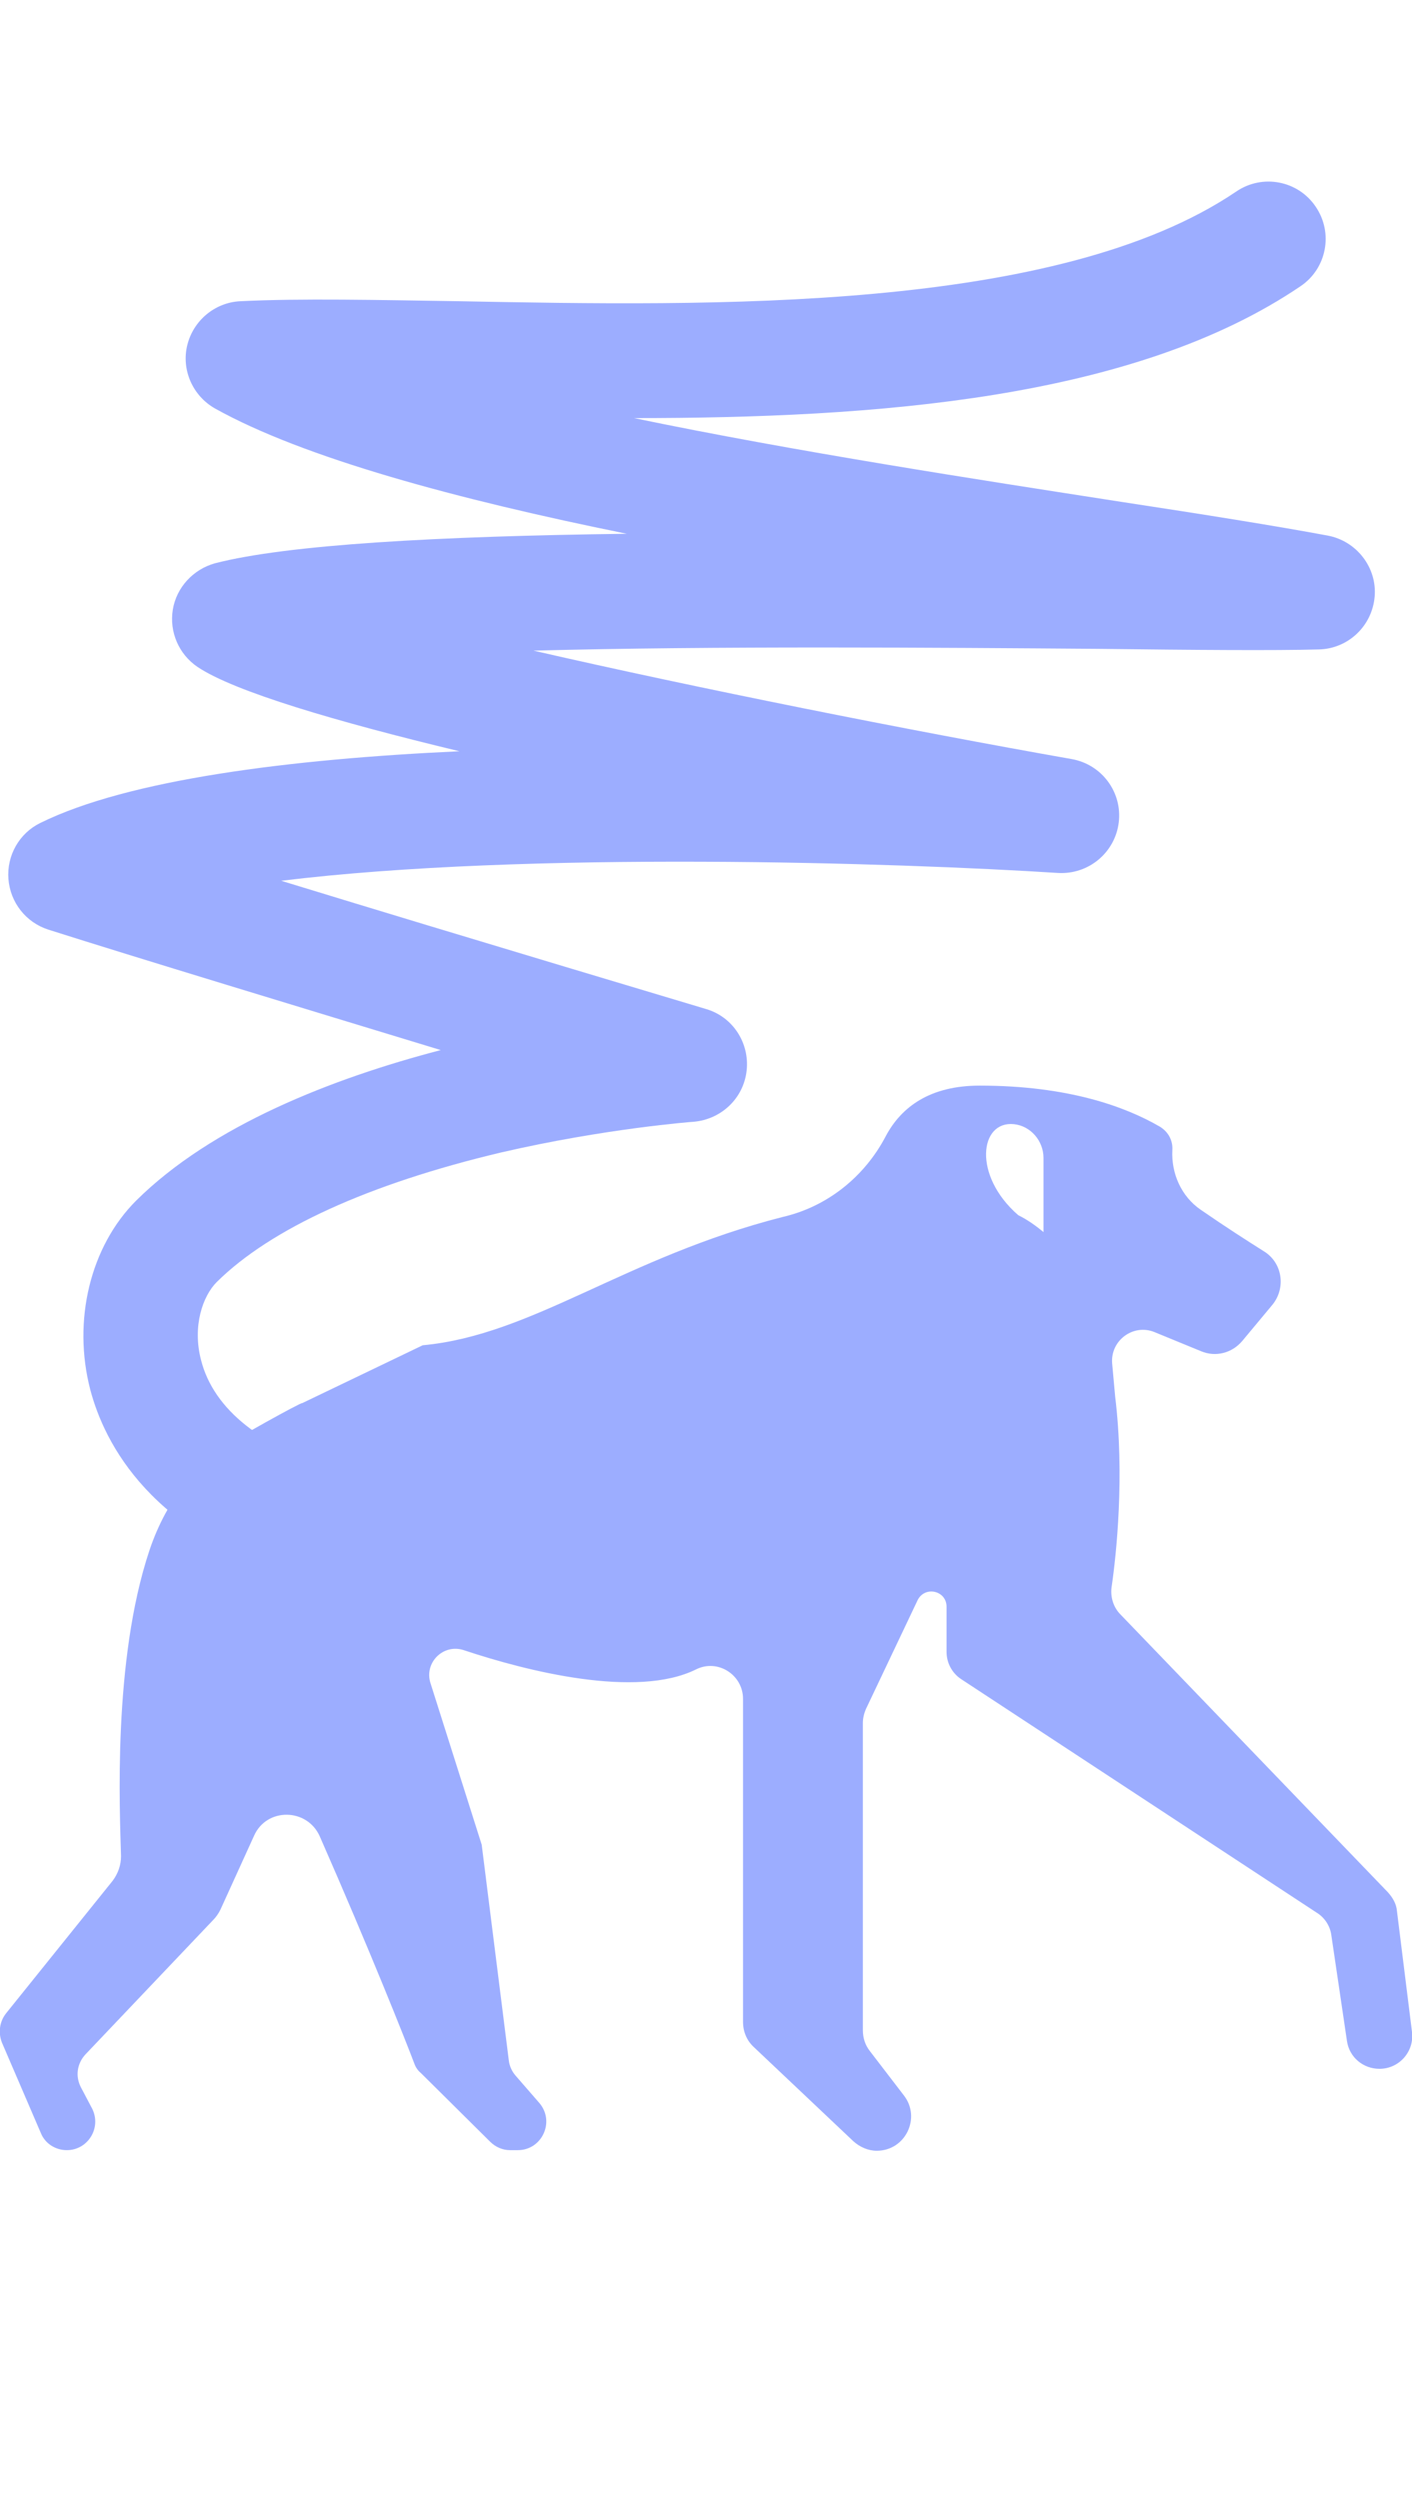 <?xml version="1.0" encoding="utf-8"?>
<!-- Generator: Adobe Illustrator 24.1.0, SVG Export Plug-In . SVG Version: 6.00 Build 0)  -->
<svg version="1.1" id="Calque_1" xmlns="http://www.w3.org/2000/svg" xmlns:xlink="http://www.w3.org/1999/xlink" x="0px" y="0px"
	 viewBox="0 0 234.5 415" style="enable-background:new 0 0 234.5 415;" xml:space="preserve">
<style type="text/css">
	.st0{fill:#9CADFF;}
</style>
<g>
	<g>
		<g>
			<path class="st0" d="M70.2,223.3l-20,9.6c-0.1-0.2-11.3,6-13.4,7.5c-3.8,2.8-9,8-12,17c-6.1,18.3-4.9,43.2-4.7,50.7
				c0,1.5-0.5,2.9-1.4,4.1L1,334.2c-1.1,1.4-1.3,3.2-0.7,4.8l6.5,15.1c0.7,1.7,2.4,2.8,4.3,2.8h0c3.5,0,5.8-3.7,4.2-6.9l-1.9-3.6
				c-0.9-1.8-0.6-3.9,0.8-5.4l21.2-22.3c0.5-0.5,0.9-1.1,1.2-1.7l5.6-12.3c2.1-4.7,8.8-4.6,10.9,0.1c8.4,19.1,14.3,34,15.7,37.7
				c0.2,0.6,0.6,1.2,1.1,1.6l11.5,11.4c0.9,0.9,2.1,1.4,3.3,1.4h1.3c4,0,6.2-4.7,3.6-7.8l-4-4.6c-0.6-0.7-1-1.6-1.1-2.5L80,306.2
				l-8.5-26.8c-1.1-3.4,2.1-6.6,5.5-5.5c10.5,3.5,28.7,8.1,38.6,3.2c3.6-1.8,7.8,0.9,7.8,4.9v53.6c0,1.6,0.6,3.1,1.8,4.2l16.5,15.6
				c1.1,1,2.5,1.6,3.9,1.6c4.8,0,7.4-5.5,4.5-9.2l-5.6-7.3c-0.8-1-1.2-2.2-1.2-3.5V286c0-0.8,0.2-1.6,0.5-2.3l8.6-18.1
				c1.2-2.4,4.8-1.6,4.8,1.1v7.5c0,1.8,0.9,3.5,2.4,4.5l59.1,38.8c1.3,0.8,2.2,2.2,2.4,3.7l2.6,17.6c0.4,2.7,2.7,4.6,5.4,4.6
				c3.3,0,5.8-2.9,5.4-6.1l-2.5-20.1c-0.1-1.2-0.7-2.2-1.5-3.1l-44.4-46.1c-1.2-1.2-1.7-2.9-1.5-4.5c0.8-5.4,2.2-18.6,0.6-31.7
				l-0.5-5.5c-0.3-3.8,3.5-6.6,7-5.2l7.8,3.2c2.4,1,5.1,0.3,6.8-1.7l5-6c2.3-2.8,1.7-7-1.4-8.9c-2.7-1.7-6.3-4-10.5-6.9
				c-3.2-2.2-4.9-6-4.7-9.9c0.1-1.5-0.6-3-2.1-3.9c-5.7-3.3-15.2-6.8-29.9-6.8c-8.2,0-13,3.5-15.6,8.4c-3.5,6.7-9.7,11.7-17.1,13.4
				C103.7,208.7,88.5,221.6,70.2,223.3 M173.4,204.6C173.4,204.6,173.4,204.6,173.4,204.6c-1.3-1.1-2.7-2.1-4.3-2.9
				c-7.6-6.6-6.4-15.7-0.7-15.1c2.8,0.3,4.9,2.8,4.9,5.6V204.6z"/>
		</g>
	</g>
	<g>
		<path class="st0" d="M53.6,262.6c-0.8,0-1.7-0.1-2.5-0.3c-26.1-7.2-33.8-22.9-36.1-31.6c-3-11.5,0-23.8,7.6-31.4
			c12.6-12.5,32.6-20.3,50.6-25C50.2,167.3,22.8,159,8,154.3c-3.7-1.2-6.3-4.5-6.6-8.4c-0.3-3.9,1.8-7.6,5.3-9.3
			c14.6-7.2,41.4-10.6,69.6-11.9c-20.4-4.9-37.4-9.9-43.5-14c-3.1-2.1-4.7-5.8-4.1-9.5c0.6-3.7,3.4-6.7,7-7.7
			c12-3.1,36.9-4.5,68.4-4.9C75.9,82.9,50.4,76,35.7,67.8c-3.7-2.1-5.6-6.4-4.6-10.5s4.6-7.1,8.8-7.3c10.1-0.5,22.9-0.2,36.4,0
			c41.9,0.8,99.3,1.9,129-18.2c4.4-3,10.3-1.8,13.2,2.5c3,4.4,1.8,10.3-2.5,13.2c-27.7,18.8-70.6,21.9-110.7,21.9
			c27,5.6,57.1,10.2,80.9,13.9c13.8,2.1,25.7,4,34.3,5.6c4.8,0.9,8.2,5.3,7.8,10.1c-0.4,4.9-4.4,8.7-9.3,8.8
			c-7.4,0.2-20.3,0.1-36.7-0.1c-26.5-0.2-63.5-0.5-93.7,0.3c27.5,6.3,62.2,13.2,89.4,18c5,0.9,8.4,5.5,7.8,10.5s-5,8.7-10.1,8.4
			c-26.5-1.7-88.2-3.7-129,1.3c32,9.8,70,21.1,70.6,21.3c4.4,1.3,7.2,5.6,6.7,10.2c-0.5,4.6-4.2,8.1-8.8,8.5c-0.1,0-14.7,1.1-32,5.1
			C61.3,196.5,45,203.9,36,212.8c-2.3,2.3-4.1,7.3-2.6,13c2.1,8.2,10.2,14.6,22.7,18c5.1,1.4,8.1,6.6,6.7,11.7
			C61.6,259.8,57.8,262.6,53.6,262.6z"/>
	</g>
</g>
</svg>
